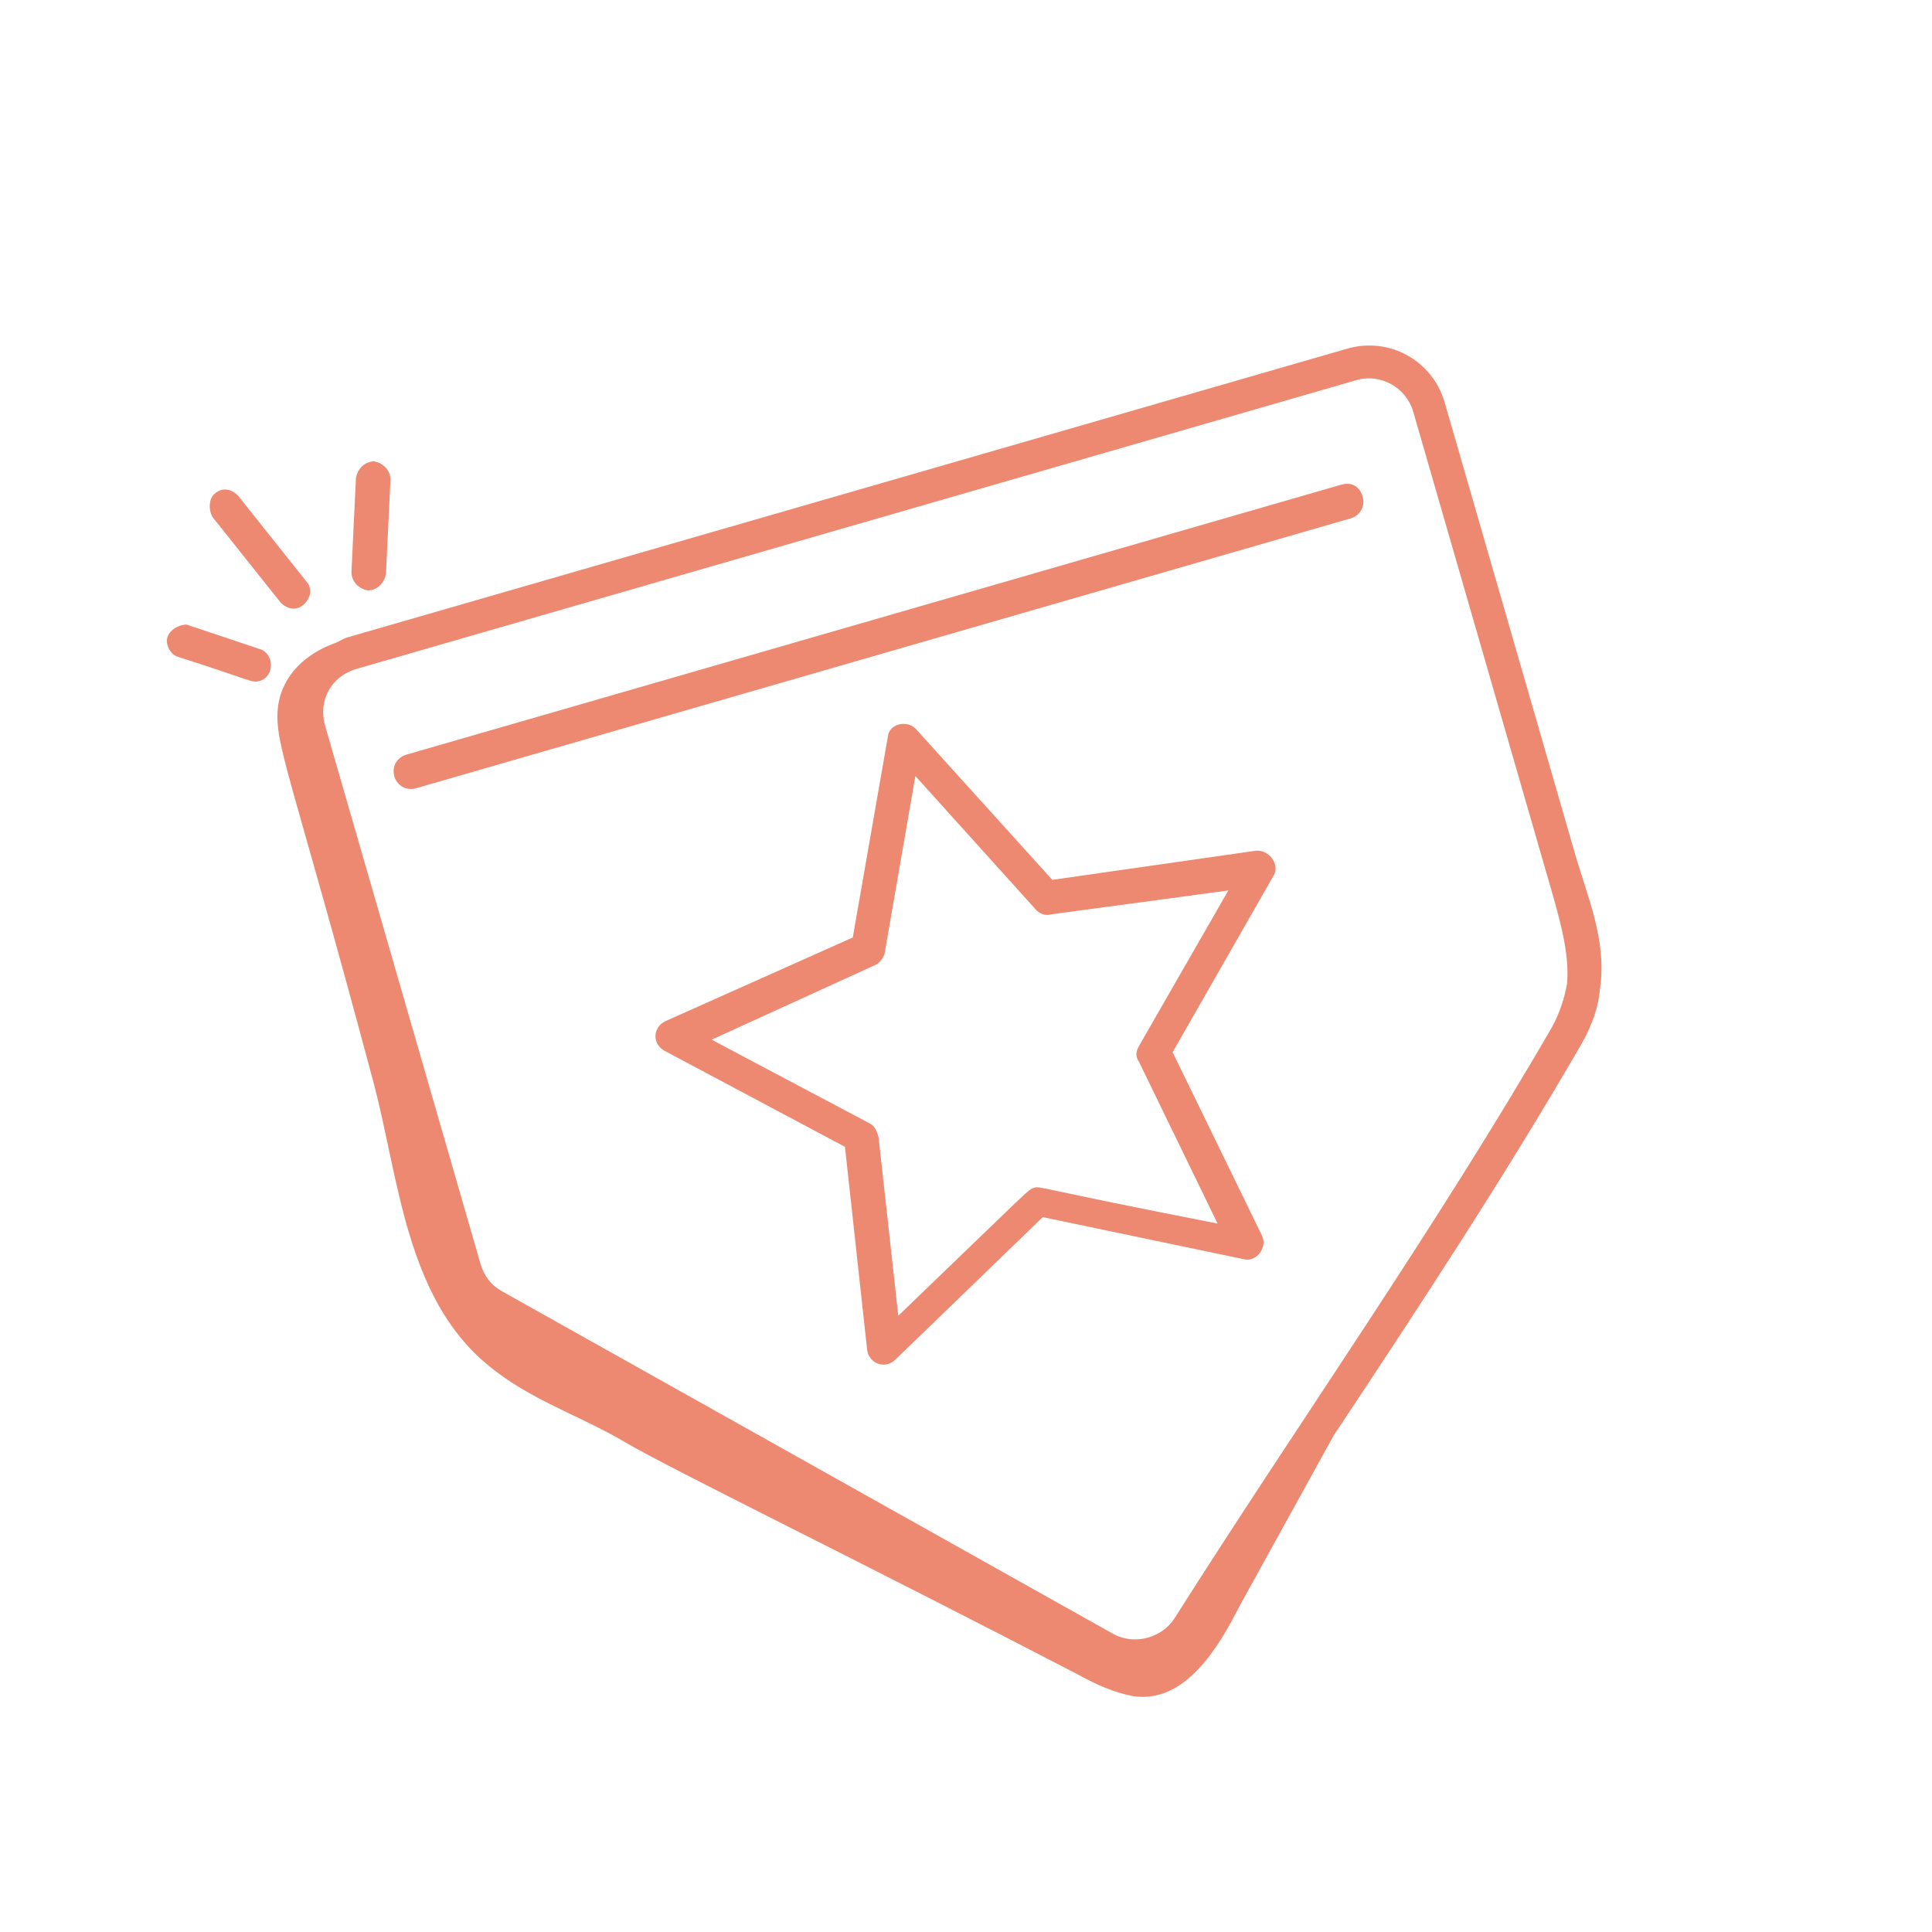 <svg width="142" height="142" viewBox="0 0 142 142" fill="none" xmlns="http://www.w3.org/2000/svg">
<path d="M24.497 47.313C22.535 48.047 20.795 49.553 20.448 51.828C20.081 54.61 21.323 56.593 27.457 79.576C29.309 86.567 29.819 95.285 35.771 100.257C38.868 102.874 42.536 103.99 45.963 106.011C49.191 107.922 63.204 114.747 79.341 123.134C80.535 123.792 81.883 124.407 83.296 124.668C87.139 125.231 89.599 121.008 91.092 118.068C93.397 113.89 95.703 109.711 98.009 105.533C104.185 96.223 110.581 86.515 116.27 76.676C117.039 75.284 117.499 73.98 117.605 72.611C118.103 69.122 116.704 66.014 115.723 62.617L106.183 29.579C105.291 26.492 102.108 24.735 99.02 25.626L25.533 46.847C25.224 46.936 24.806 47.224 24.497 47.313ZM103.867 30.248L113.898 64.984C114.656 67.609 115.369 70.079 115.176 72.309C114.981 73.369 114.631 74.474 114.082 75.469C105.493 90.326 95.402 104.613 86.326 118.942C85.403 120.379 83.396 120.959 81.805 120.081L36.904 94.912C36.108 94.472 35.576 93.79 35.309 92.864L23.896 53.341C23.361 51.489 24.349 49.698 26.202 49.163L99.689 27.942C101.541 27.407 103.377 28.55 103.867 30.248Z" fill="#EE8971"/>
<path d="M30.575 57.937L99.276 38.098C99.893 37.92 100.377 37.278 100.154 36.506C99.931 35.734 99.335 35.405 98.562 35.628L29.861 55.467C29.244 55.645 28.76 56.286 28.983 57.058C29.206 57.83 29.957 58.115 30.575 57.937Z" fill="#EE8971"/>
<path d="M92.281 62.53L77.344 64.668L67.27 53.528C66.584 52.89 65.349 53.247 65.263 54.108L62.678 68.904L48.9 75.057C48.018 75.479 47.867 76.693 48.861 77.242L62.103 84.29L63.734 99.207C63.847 100.178 64.997 100.682 65.789 99.952L76.642 89.458L91.417 92.551C92.323 92.791 93.18 91.707 92.759 90.826L86.187 77.335L93.633 64.314C94.072 63.518 93.252 62.416 92.281 62.53ZM83.713 76.879C83.494 77.277 83.429 77.63 83.717 78.049L89.489 89.93C76.017 87.297 76.481 87.163 76.017 87.297C75.554 87.431 75.973 87.143 66.023 96.706L64.573 83.577C64.484 83.268 64.35 82.805 63.952 82.585L52.303 76.416L64.273 70.952C64.582 70.863 64.955 70.421 65.021 70.067L67.279 57.038L76.136 66.857C76.38 67.121 76.778 67.341 77.241 67.207L90.281 65.449L83.713 76.879Z" fill="#EE8971"/>
<path d="M19.097 50.044C20.177 49.731 20.195 48.054 19.09 47.704L13.721 45.909C13.213 45.888 12.486 46.266 12.311 46.818C12.136 47.37 12.513 48.098 13.066 48.273C18.589 50.023 18.479 50.222 19.097 50.044Z" fill="#EE8971"/>
<path d="M20.604 44.258C21.091 44.786 21.797 44.916 22.326 44.429C22.854 43.942 22.985 43.236 22.497 42.707L17.514 36.453C17.026 35.924 16.32 35.794 15.791 36.281C15.373 36.569 15.287 37.43 15.62 38.003L20.604 44.258Z" fill="#EE8971"/>
<path d="M28.367 42.182L28.701 35.228C28.677 34.566 28.19 34.038 27.483 33.907C26.821 33.931 26.293 34.419 26.162 35.125L25.829 42.079C25.853 42.741 26.34 43.27 27.046 43.4C27.709 43.376 28.237 42.889 28.367 42.182Z" fill="#EE8971"/>
</svg>
